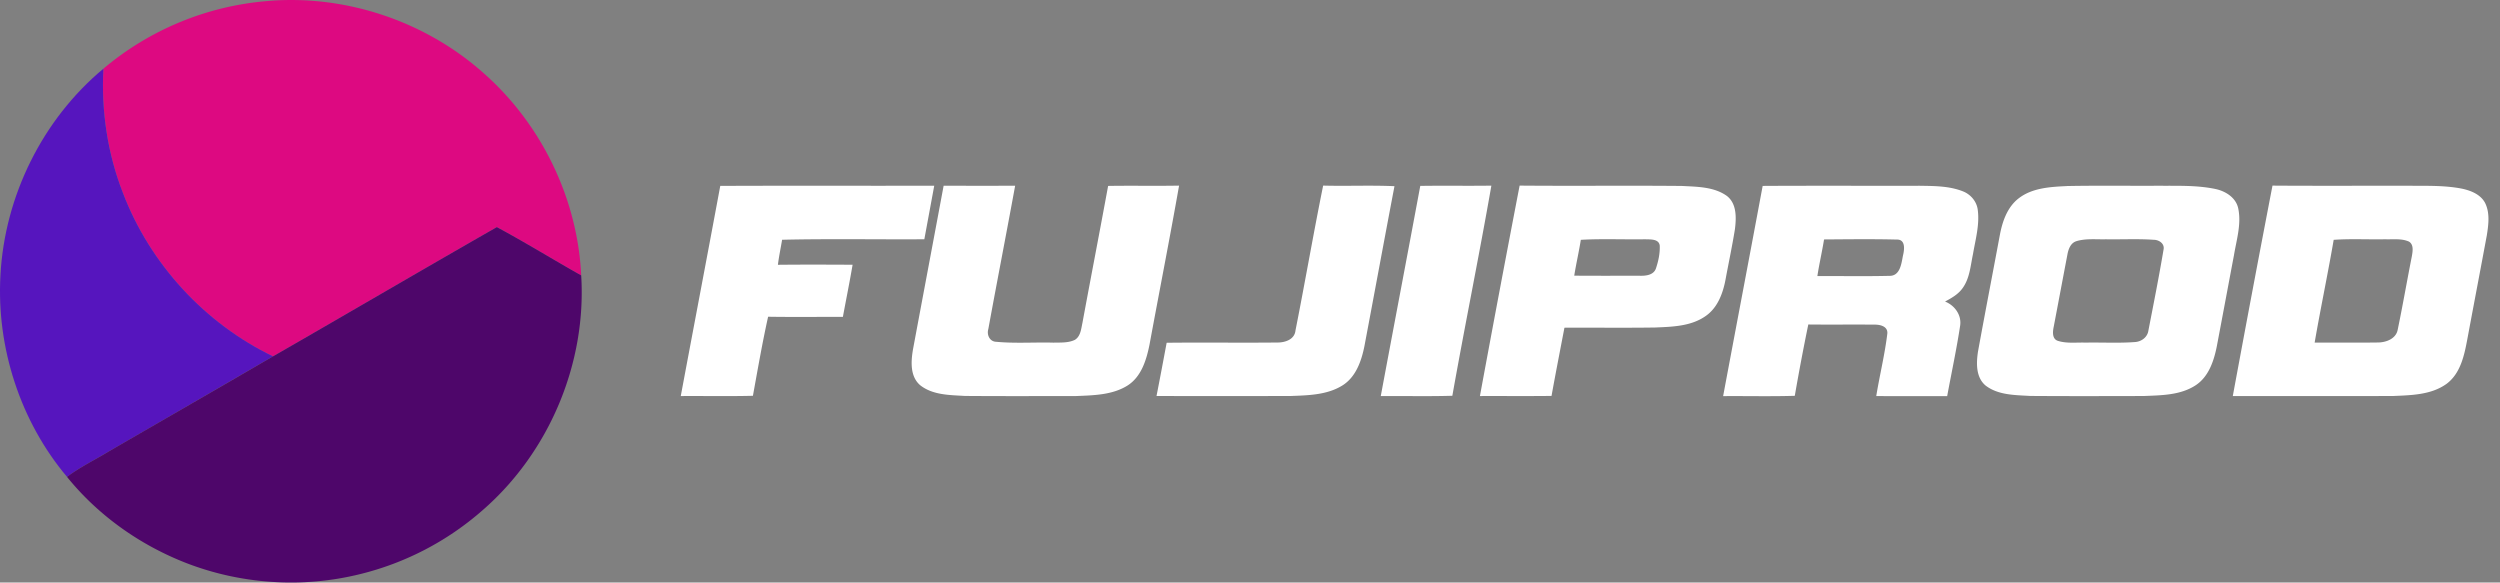 <svg width="206" height="48" fill="none" xmlns="http://www.w3.org/2000/svg"><rect width="100%" height="100%" fill="#808080" stroke="none"/><g clip-path="url(#a)"><path d="M8.52 5.66A23.996 23.996 0 0 1 21.875.099c6.443-.602 13.081 1.588 17.922 5.881 4.791 4.192 7.793 10.352 8.095 16.715-2.326-1.308-4.6-2.717-6.948-3.98-6.165 3.523-12.291 7.115-18.446 10.651-5.617-2.71-10.135-7.615-12.36-13.443-1.274-3.252-1.803-6.776-1.616-10.26v-.001Z" fill="#DD0981"/><path d="M.037 22.676C.381 16.16 3.501 9.84 8.52 5.66c-.187 3.484.342 7.008 1.617 10.26 2.224 5.83 6.742 10.733 12.36 13.443-4.499 2.626-9.013 5.218-13.519 7.828-1.152.702-2.374 1.288-3.453 2.103C1.669 34.723-.3 28.635.037 22.674v.002Z" fill="#5615BE"/><path d="M59.35 15.318c5.877-.027 11.756 0 17.631-.015l-.816 4.413c-3.906.024-7.817-.051-11.72.04-.113.688-.26 1.368-.345 2.063 2.052-.022 4.105-.014 6.154-.004-.244 1.436-.535 2.863-.8 4.297-2.055-.007-4.11.02-6.162-.013-.478 2.157-.856 4.338-1.251 6.514-1.98.049-3.961.008-5.946.022 1.08-5.775 2.183-11.544 3.255-17.319v.002ZM77.754 15.305c1.964.002 3.93.008 5.894-.002-.72 3.938-1.489 7.867-2.209 11.807-.145.482.109 1.043.661 1.054 1.56.146 3.133.028 4.701.07.588-.015 1.218.033 1.766-.229.476-.289.516-.9.624-1.39.696-3.769 1.426-7.53 2.118-11.296 1.95-.032 3.898.01 5.847-.024-.772 4.374-1.63 8.733-2.436 13.101-.25 1.244-.66 2.613-1.776 3.348-1.263.812-2.833.828-4.282.89-3.05.001-6.1.015-9.148-.009-1.247-.075-2.634-.065-3.668-.865-.874-.724-.785-1.987-.612-2.992.836-4.488 1.684-8.973 2.521-13.463h-.001ZM109.027 15.293c1.959.053 3.92-.04 5.877.049-.838 4.394-1.646 8.795-2.478 13.191-.246 1.22-.702 2.536-1.81 3.228-1.284.799-2.859.814-4.319.871-3.668.002-7.334.014-11-.004.287-1.459.562-2.92.835-4.384 3.031-.037 6.062.012 9.093-.021.649.012 1.452-.238 1.523-.996.788-3.97 1.473-7.963 2.279-11.933v-.002ZM117.03 15.318c1.953-.03 3.906.006 5.859-.021-1.009 5.784-2.189 11.533-3.216 17.314-1.965.059-3.931.01-5.898.026 1.078-5.775 2.181-11.544 3.255-17.319ZM125.217 15.294c4.451.038 8.906-.013 13.357.028 1.257.07 2.643.057 3.713.818.83.634.787 1.8.673 2.73-.224 1.399-.521 2.787-.779 4.178-.212 1.123-.647 2.301-1.619 2.982-1.207.86-2.749.896-4.175.957-2.492.036-4.984.004-7.477.016-.359 1.875-.725 3.747-1.064 5.621-1.966.022-3.933.004-5.9.01a2196.604 2196.604 0 0 1 3.271-17.341v.002Zm5.043 4.465c-.156.99-.386 1.967-.543 2.956 1.807.016 3.617.004 5.425.008.483.012 1.111-.06 1.302-.59.204-.607.348-1.258.318-1.902-.078-.564-.787-.497-1.207-.515-1.763.03-3.533-.057-5.293.045l-.002-.002ZM145.247 15.319c4.308-.024 8.615-.004 12.924-.012 1.2.02 2.447.01 3.58.462.635.25 1.131.832 1.216 1.52.163 1.226-.187 2.438-.39 3.635-.206.956-.265 2.003-.859 2.82-.36.508-.911.817-1.446 1.104.791.31 1.373 1.111 1.245 1.98-.295 1.95-.712 3.878-1.07 5.815-1.949-.006-3.896.004-5.844-.006.282-1.729.709-3.436.915-5.173.034-.592-.629-.726-1.088-.714-1.807-.017-3.615.008-5.426-.012a186.078 186.078 0 0 0-1.113 5.877c-1.969.06-3.936.01-5.905.026 1.08-5.775 2.183-11.543 3.257-17.318l.004-.004Zm5.055 4.411c-.163 1.008-.395 2.007-.551 3.018 1.977-.008 3.956.03 5.93-.018.891.022.994-1.011 1.123-1.666.122-.49.232-1.343-.509-1.324-1.996-.05-3.995-.023-5.991-.01h-.002ZM170.289 15.33c2.527-.05 5.057-.01 7.586-.024 1.562.014 3.141-.055 4.681.268.824.175 1.672.698 1.869 1.575.281 1.294-.134 2.6-.345 3.873-.474 2.508-.94 5.015-1.416 7.521-.24 1.202-.67 2.502-1.746 3.206-1.263.826-2.836.822-4.286.883-3.114.006-6.231.018-9.345-.006-1.249-.075-2.645-.059-3.682-.863-.8-.68-.763-1.843-.619-2.791.582-3.198 1.202-6.393 1.798-9.589.21-1.13.615-2.319 1.563-3.046 1.117-.858 2.589-.937 3.942-1.003v-.004Zm.818 4.54c-.501.145-.682.691-.761 1.152-.378 1.975-.746 3.945-1.123 5.92-.083.393-.138.991.348 1.145.738.232 1.526.118 2.285.145 1.346-.027 2.695.055 4.038-.045.541-.024 1.053-.384 1.133-.942.431-2.219.874-4.441 1.249-6.672.108-.5-.375-.816-.818-.814-1.31-.092-2.628-.018-3.942-.041-.804.02-1.63-.08-2.411.151h.002ZM187.253 15.295c3.791.028 7.581.004 11.371.012 1.426.01 2.866-.035 4.272.246.73.16 1.52.48 1.882 1.182.401.818.276 1.768.14 2.637-.529 2.85-1.074 5.697-1.605 8.547-.25 1.347-.565 2.875-1.745 3.73-1.27.898-2.903.917-4.396.982-4.396.014-8.794.002-13.19.006a2273.308 2273.308 0 0 1 3.271-17.342Zm5.043 4.465c-.485 2.83-1.081 5.641-1.569 8.471 1.737-.008 3.473.014 5.212-.01.665-.003 1.471-.295 1.625-1.022.421-2.026.773-4.066 1.174-6.092.067-.399.171-.952-.244-1.201-.608-.272-1.3-.166-1.947-.19-1.416.028-2.838-.054-4.253.046l.002-.002Z" fill="#fff"/><path d="M22.496 29.366c6.154-3.536 12.281-7.128 18.445-10.65 2.35 1.262 4.622 2.67 6.95 3.979.452 7.245-2.644 14.588-8.124 19.346a23.93 23.93 0 0 1-10.082 5.263c-4.72 1.176-9.8.848-14.335-.909-3.804-1.48-7.26-3.918-9.828-7.1 1.082-.814 2.301-1.4 3.454-2.103 4.506-2.61 9.02-5.202 13.518-7.828l.002.002Z" fill="#4E066A"/></g><defs><clipPath id="a"><path fill="#fff" d="M0 0h205.049v48H0z"/></clipPath></defs></svg>